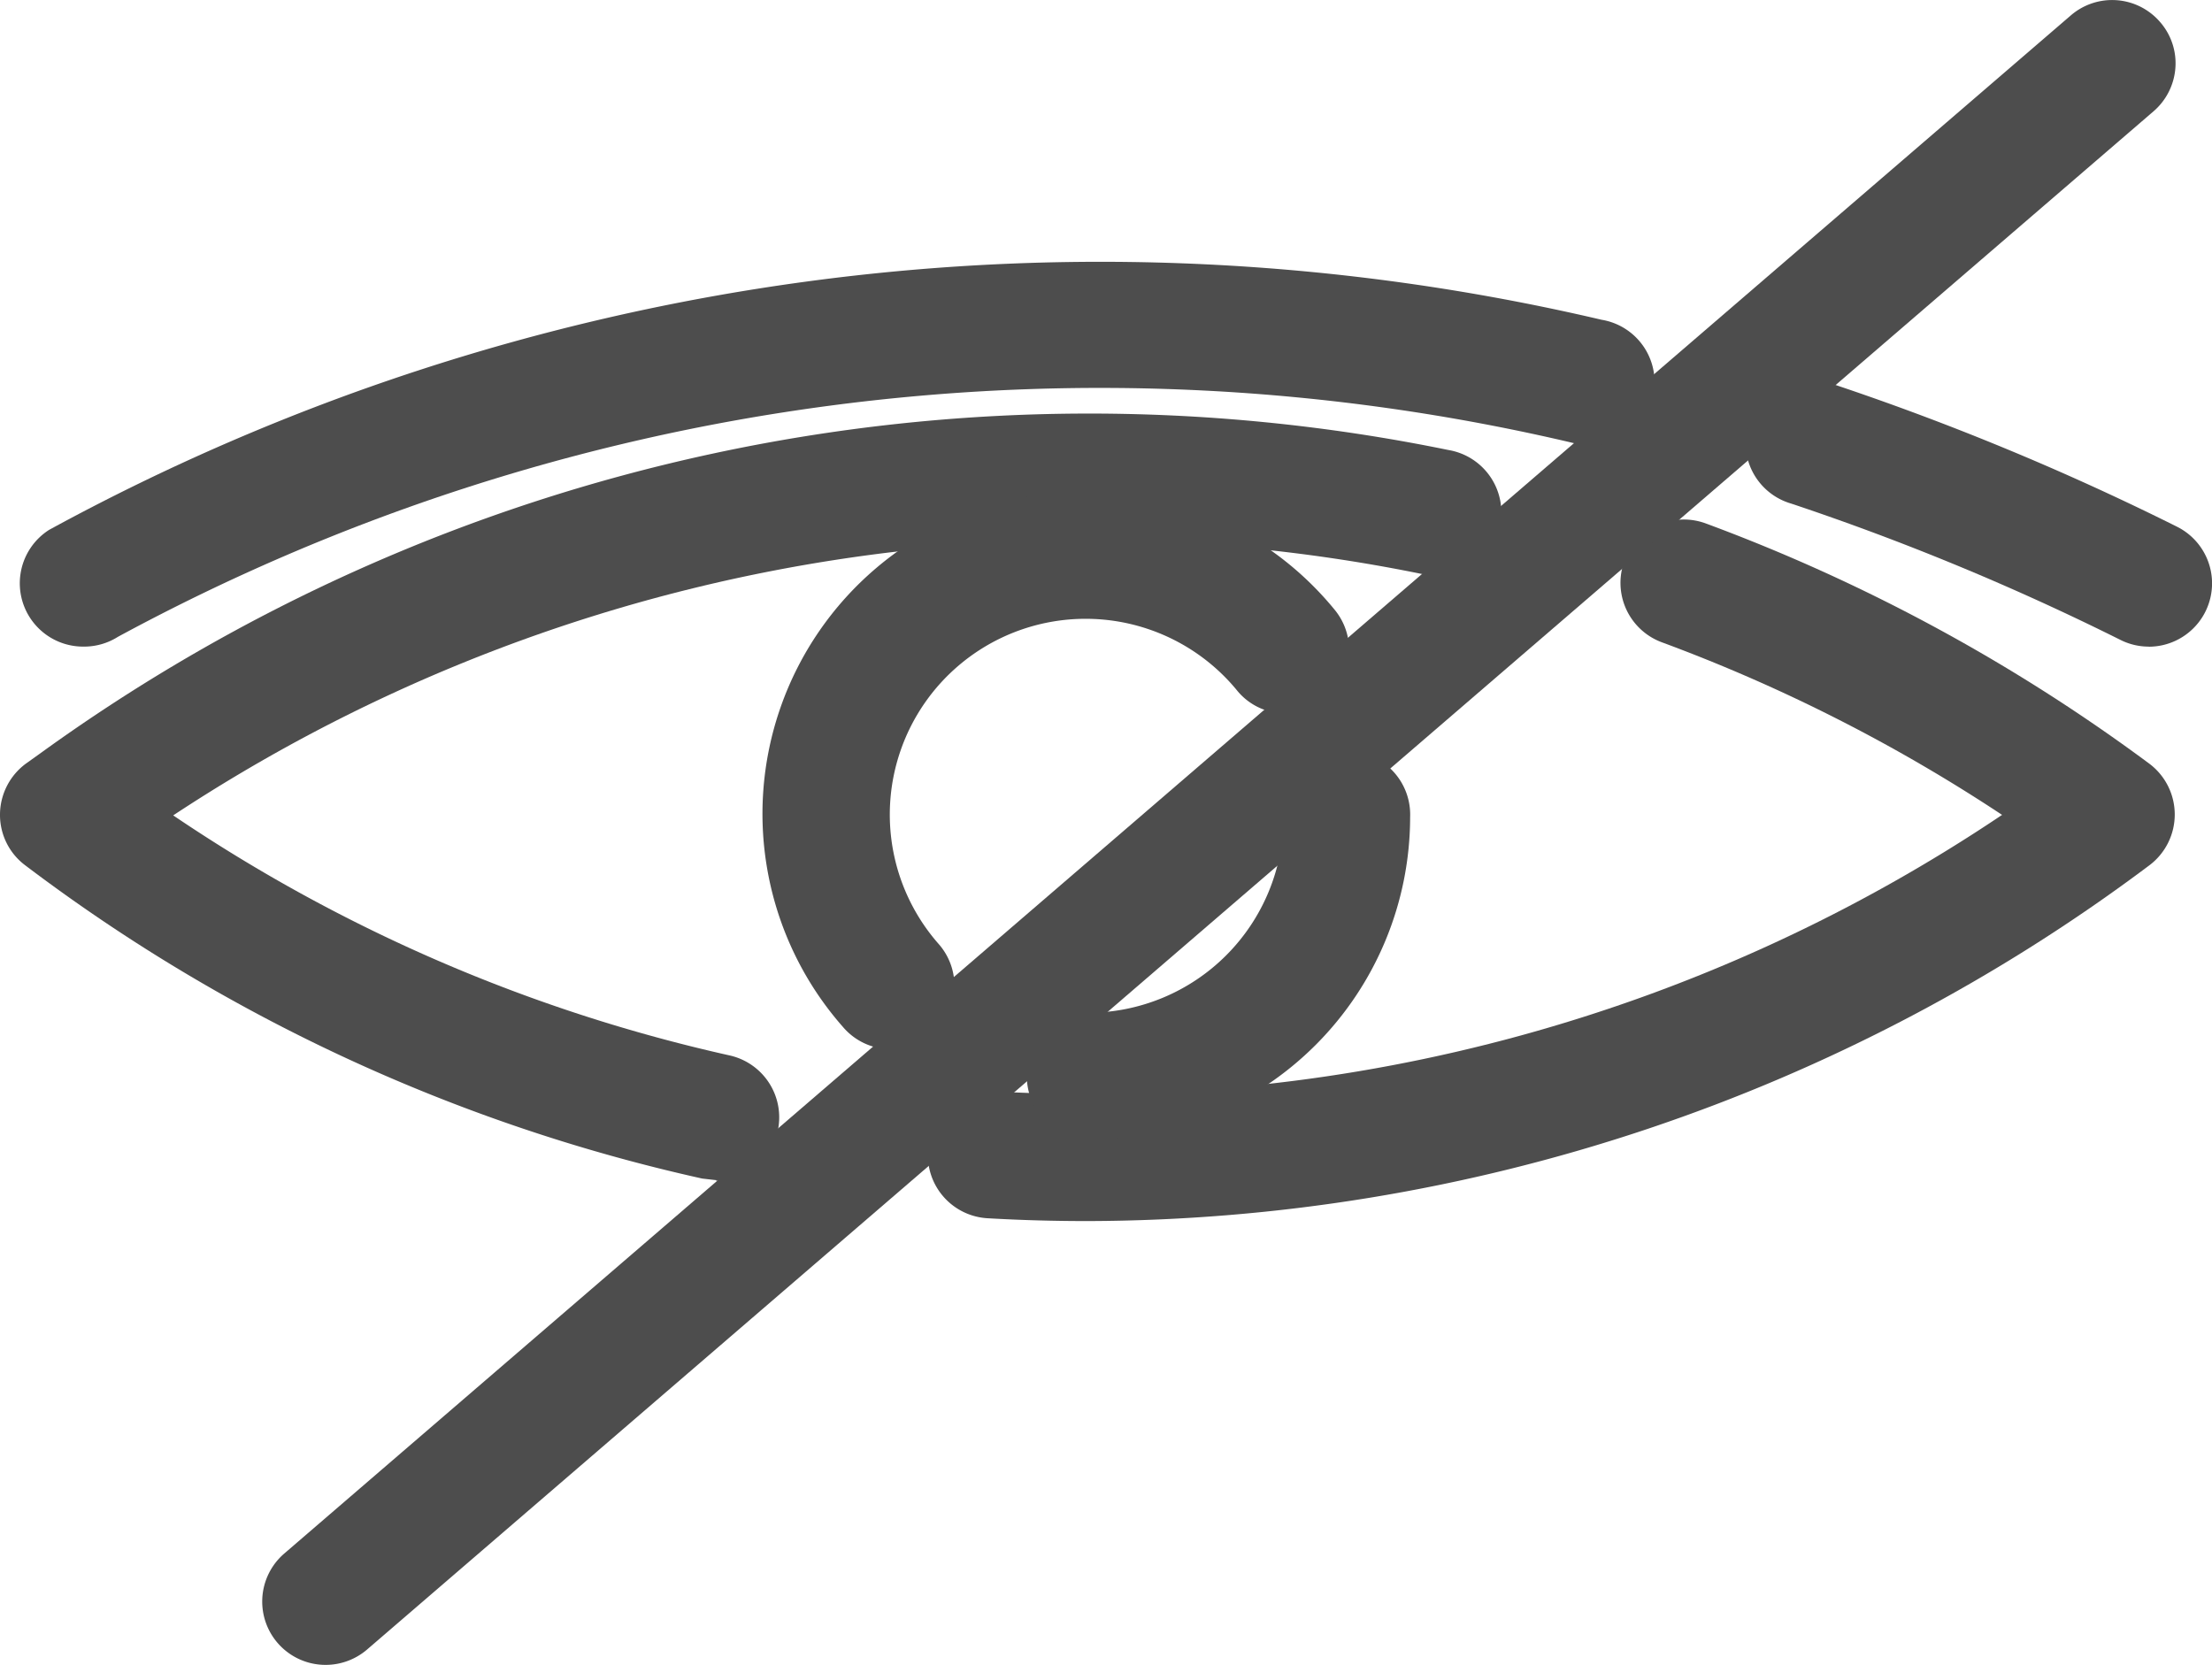 <svg xmlns="http://www.w3.org/2000/svg" width="22.107" height="16.641" viewBox="0 0 22.107 16.641">
  <g id="Grupo_15886" data-name="Grupo 15886" transform="translate(-960.668 -232.57)">
    <g id="Grupo_15879" data-name="Grupo 15879">
      <path id="Trazado_30626" data-name="Trazado 30626" d="M977.6,238.133a.284.284,0,1,0-.2.532,16.9,16.9,0,0,1,3.891,2.05,16.734,16.734,0,0,1-10.7,3.117.283.283,0,0,0-.032.566q.488.027.973.027a17.312,17.312,0,0,0,10.413-3.485.283.283,0,0,0,0-.454A17.457,17.457,0,0,0,977.6,238.133Z" fill="#4d4d4d"/>
      <path id="Trazado_30627" data-name="Trazado 30627" d="M971.534,244.775c-.33,0-.662-.009-.992-.028a.633.633,0,0,1-.6-.668.662.662,0,0,1,.667-.6,16.4,16.4,0,0,0,10.068-2.764,16.566,16.566,0,0,0-3.4-1.725.633.633,0,0,1,.439-1.188h0a17.814,17.814,0,0,1,4.431,2.4.635.635,0,0,1,.006,1.014A17.756,17.756,0,0,1,971.534,244.775Z" fill="#4d4d4d"/>
    </g>
    <g id="Grupo_15880" data-name="Grupo 15880">
      <path id="Trazado_30628" data-name="Trazado 30628" d="M967.826,244.015a.283.283,0,0,0,.061-.56,16.56,16.56,0,0,1-6.1-2.739,16.953,16.953,0,0,1,13.176-2.751.283.283,0,1,0,.115-.555,17.518,17.518,0,0,0-13.8,2.973l-.139.1a.284.284,0,0,0,0,.456,17.148,17.148,0,0,0,6.633,3.068A.256.256,0,0,0,967.826,244.015Z" fill="#4d4d4d"/>
      <path id="Trazado_30629" data-name="Trazado 30629" d="M967.826,244.366l-.14-.016a17.487,17.487,0,0,1-6.766-3.131.629.629,0,0,1-.252-.512.636.636,0,0,1,.261-.506l.14-.1a17.876,17.876,0,0,1,14.075-3.033.634.634,0,1,1-.256,1.241,16.623,16.623,0,0,0-12.489,2.411,16.225,16.225,0,0,0,5.564,2.4.634.634,0,0,1-.137,1.252Z" fill="#4d4d4d"/>
    </g>
    <g id="Grupo_15881" data-name="Grupo 15881">
      <path id="Trazado_30630" data-name="Trazado 30630" d="M973.845,240.737a2.308,2.308,0,0,1-2.306,2.306.284.284,0,0,0,0,.567,2.876,2.876,0,0,0,2.873-2.873.284.284,0,0,0-.567,0Z" fill="#4d4d4d"/>
      <path id="Trazado_30631" data-name="Trazado 30631" d="M971.539,243.96a.634.634,0,0,1,0-1.267,1.959,1.959,0,0,0,1.957-1.956.633.633,0,1,1,1.265,0A3.226,3.226,0,0,1,971.539,243.96Z" fill="#4d4d4d"/>
    </g>
    <g id="Grupo_15882" data-name="Grupo 15882">
      <path id="Trazado_30632" data-name="Trazado 30632" d="M971.539,238.432a2.3,2.3,0,0,1,1.763.819.283.283,0,1,0,.433-.366,2.873,2.873,0,1,0-4.376,3.723.284.284,0,0,0,.43-.37,2.3,2.3,0,0,1,1.75-3.806Z" fill="#4d4d4d"/>
      <path id="Trazado_30633" data-name="Trazado 30633" d="M969.574,243.057a.63.63,0,0,1-.482-.223,3.223,3.223,0,1,1,4.91-4.175.635.635,0,0,1-.074.893.614.614,0,0,1-.463.147.622.622,0,0,1-.43-.223,1.957,1.957,0,1,0-2.981,2.535.633.633,0,0,1-.068.893A.639.639,0,0,1,969.574,243.057Z" fill="#4d4d4d"/>
    </g>
    <g id="Grupo_15883" data-name="Grupo 15883">
      <path id="Trazado_30634" data-name="Trazado 30634" d="M981.992,233.019a.284.284,0,0,0-.4-.03l-17.854,15.374a.283.283,0,1,0,.37.429l17.854-15.374A.283.283,0,0,0,981.992,233.019Z" fill="#4d4d4d"/>
      <path id="Trazado_30635" data-name="Trazado 30635" d="M963.923,249.211a.633.633,0,0,1-.414-1.113l17.855-15.374a.632.632,0,0,1,.892.066.626.626,0,0,1,.153.46.633.633,0,0,1-.22.434l-17.853,15.374A.636.636,0,0,1,963.923,249.211Z" fill="#4d4d4d"/>
    </g>
    <g id="Grupo_15884" data-name="Grupo 15884">
      <path id="Trazado_30636" data-name="Trazado 30636" d="M982.268,238.146a26.01,26.01,0,0,0-3.409-1.412.283.283,0,1,0-.178.538,25.594,25.594,0,0,1,3.335,1.381.283.283,0,1,0,.252-.507Z" fill="#4d4d4d"/>
      <path id="Trazado_30637" data-name="Trazado 30637" d="M982.142,239.033a.626.626,0,0,1-.282-.067,25.34,25.34,0,0,0-3.289-1.362.633.633,0,1,1,.4-1.2,26.551,26.551,0,0,1,3.453,1.43h0a.633.633,0,0,1-.281,1.2Z" fill="#4d4d4d"/>
    </g>
    <g id="Grupo_15885" data-name="Grupo 15885">
      <path id="Trazado_30638" data-name="Trazado 30638" d="M961.5,238.683a.283.283,0,0,0,.152-.045,20.872,20.872,0,0,1,14.819-1.981.283.283,0,0,0,.125-.553,21.5,21.5,0,0,0-15.25,2.057.284.284,0,0,0,.154.522Z" fill="#4d4d4d"/>
      <path id="Trazado_30639" data-name="Trazado 30639" d="M961.5,239.033a.633.633,0,0,1-.341-1.167,21.941,21.941,0,0,1,15.515-2.1A.633.633,0,1,1,976.4,237a20.6,20.6,0,0,0-14.553,1.935A.634.634,0,0,1,961.5,239.033Zm.036-.578h0Z" fill="#4d4d4d"/>
    </g>
  </g>
</svg>
